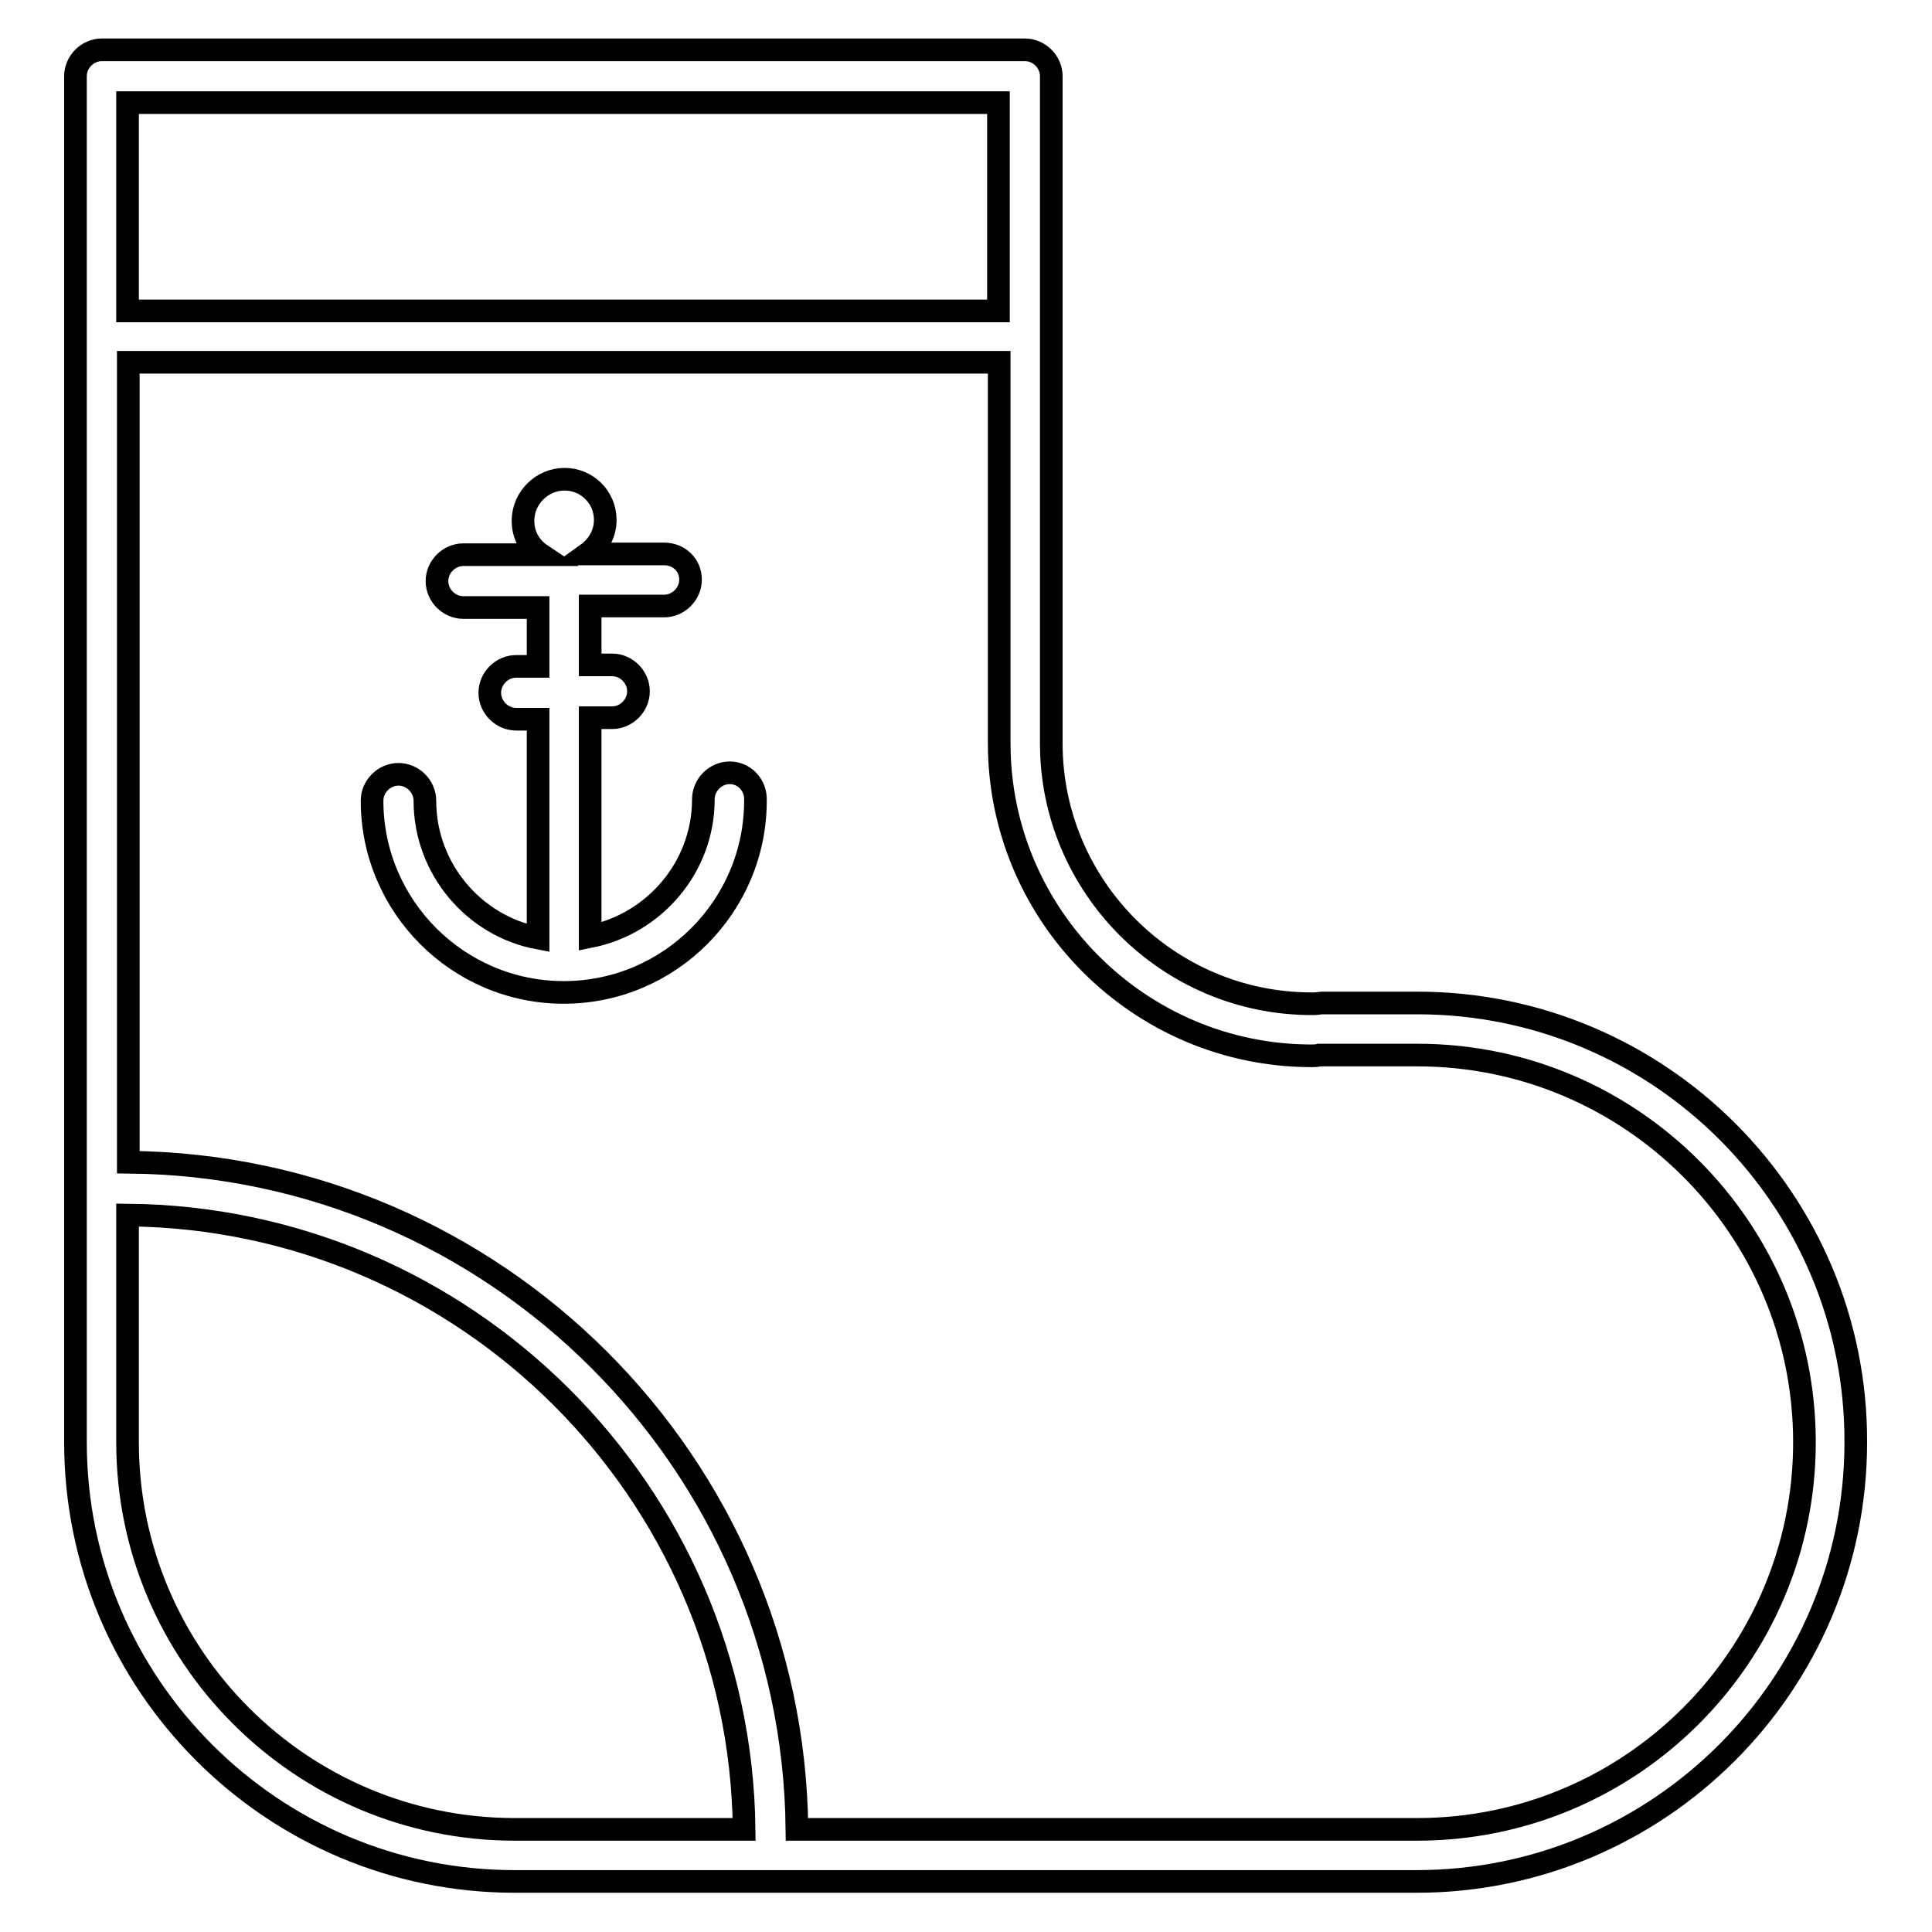 <?xml version="1.0" encoding="utf-8"?>
<!-- Svg Vector Icons : http://www.onlinewebfonts.com/icon -->
<!DOCTYPE svg PUBLIC "-//W3C//DTD SVG 1.1//EN" "http://www.w3.org/Graphics/SVG/1.1/DTD/svg11.dtd">
<svg version="1.1" xmlns="http://www.w3.org/2000/svg" xmlns:xlink="http://www.w3.org/1999/xlink" x="0px" y="0px" viewBox="0 0 256 256" enable-background="new 0 0 256 256" xml:space="preserve">
<g><g><g><path stroke-width="3" fill-opacity="0" stroke="#000000"  d="M187.8,132.9h-12.6c-0.3,0-0.7,0.1-1,0.1c-0.1,0-0.3,0-0.4,0c-19,0-34.5-15.5-34.5-34.5V10.1c0-1.9-1.6-3.5-3.5-3.5H13.5c-1.9,0-3.5,1.6-3.5,3.5v181c0,32.1,26.1,58.2,58.2,58.2h119.5c32.1,0,58.2-26.1,58.2-58.2C246,159,219.9,132.9,187.8,132.9z M132.3,13.6v27.6H16.9V13.6H132.3z M16.9,191.1V161c44.8,0.4,81.2,36.7,81.7,81.4H68.2C39.9,242.4,16.9,219.4,16.9,191.1z M187.8,242.4h-82.2c-0.5-48.6-40-88-88.6-88.4v-106h115.4v50.5c0,22.8,18.6,41.4,41.4,41.4c0.3,0,0.7,0,1-0.1c0.1,0,0.3,0,0.4,0h12.6c28.3,0,51.3,23,51.3,51.3C239.1,219.4,216.1,242.4,187.8,242.4z"/><path stroke-width="3" fill-opacity="0" stroke="#000000"  d="M96.7,102.4c-1.9,0-3.5,1.6-3.5,3.5c0,9-6.5,16.5-15,18.2v-29h2.9l0,0c1.9,0,3.5-1.6,3.5-3.5s-1.6-3.5-3.5-3.5h-2.9v-7.8H88l0,0c1.9,0,3.5-1.6,3.5-3.5S90,73.4,88,73.4H77.8c1.4-1,2.4-2.6,2.4-4.5c0-3-2.4-5.4-5.4-5.4S69.3,66,69.3,69c0,1.9,0.9,3.5,2.4,4.5H61.4c-1.9,0-3.5,1.6-3.5,3.5s1.6,3.5,3.5,3.5h9.9v7.8h-2.9c-1.9,0-3.5,1.6-3.5,3.5s1.6,3.5,3.5,3.5h2.9v29c-8.5-1.6-15-9.2-15-18.2c0-1.9-1.6-3.5-3.5-3.5s-3.5,1.6-3.5,3.5c0,14,11.4,25.4,25.4,25.4c14,0,25.4-11.4,25.4-25.4C100.2,104,98.6,102.4,96.7,102.4z"/></g><g></g><g></g><g></g><g></g><g></g><g></g><g></g><g></g><g></g><g></g><g></g><g></g><g></g><g></g><g></g></g></g>
</svg>
